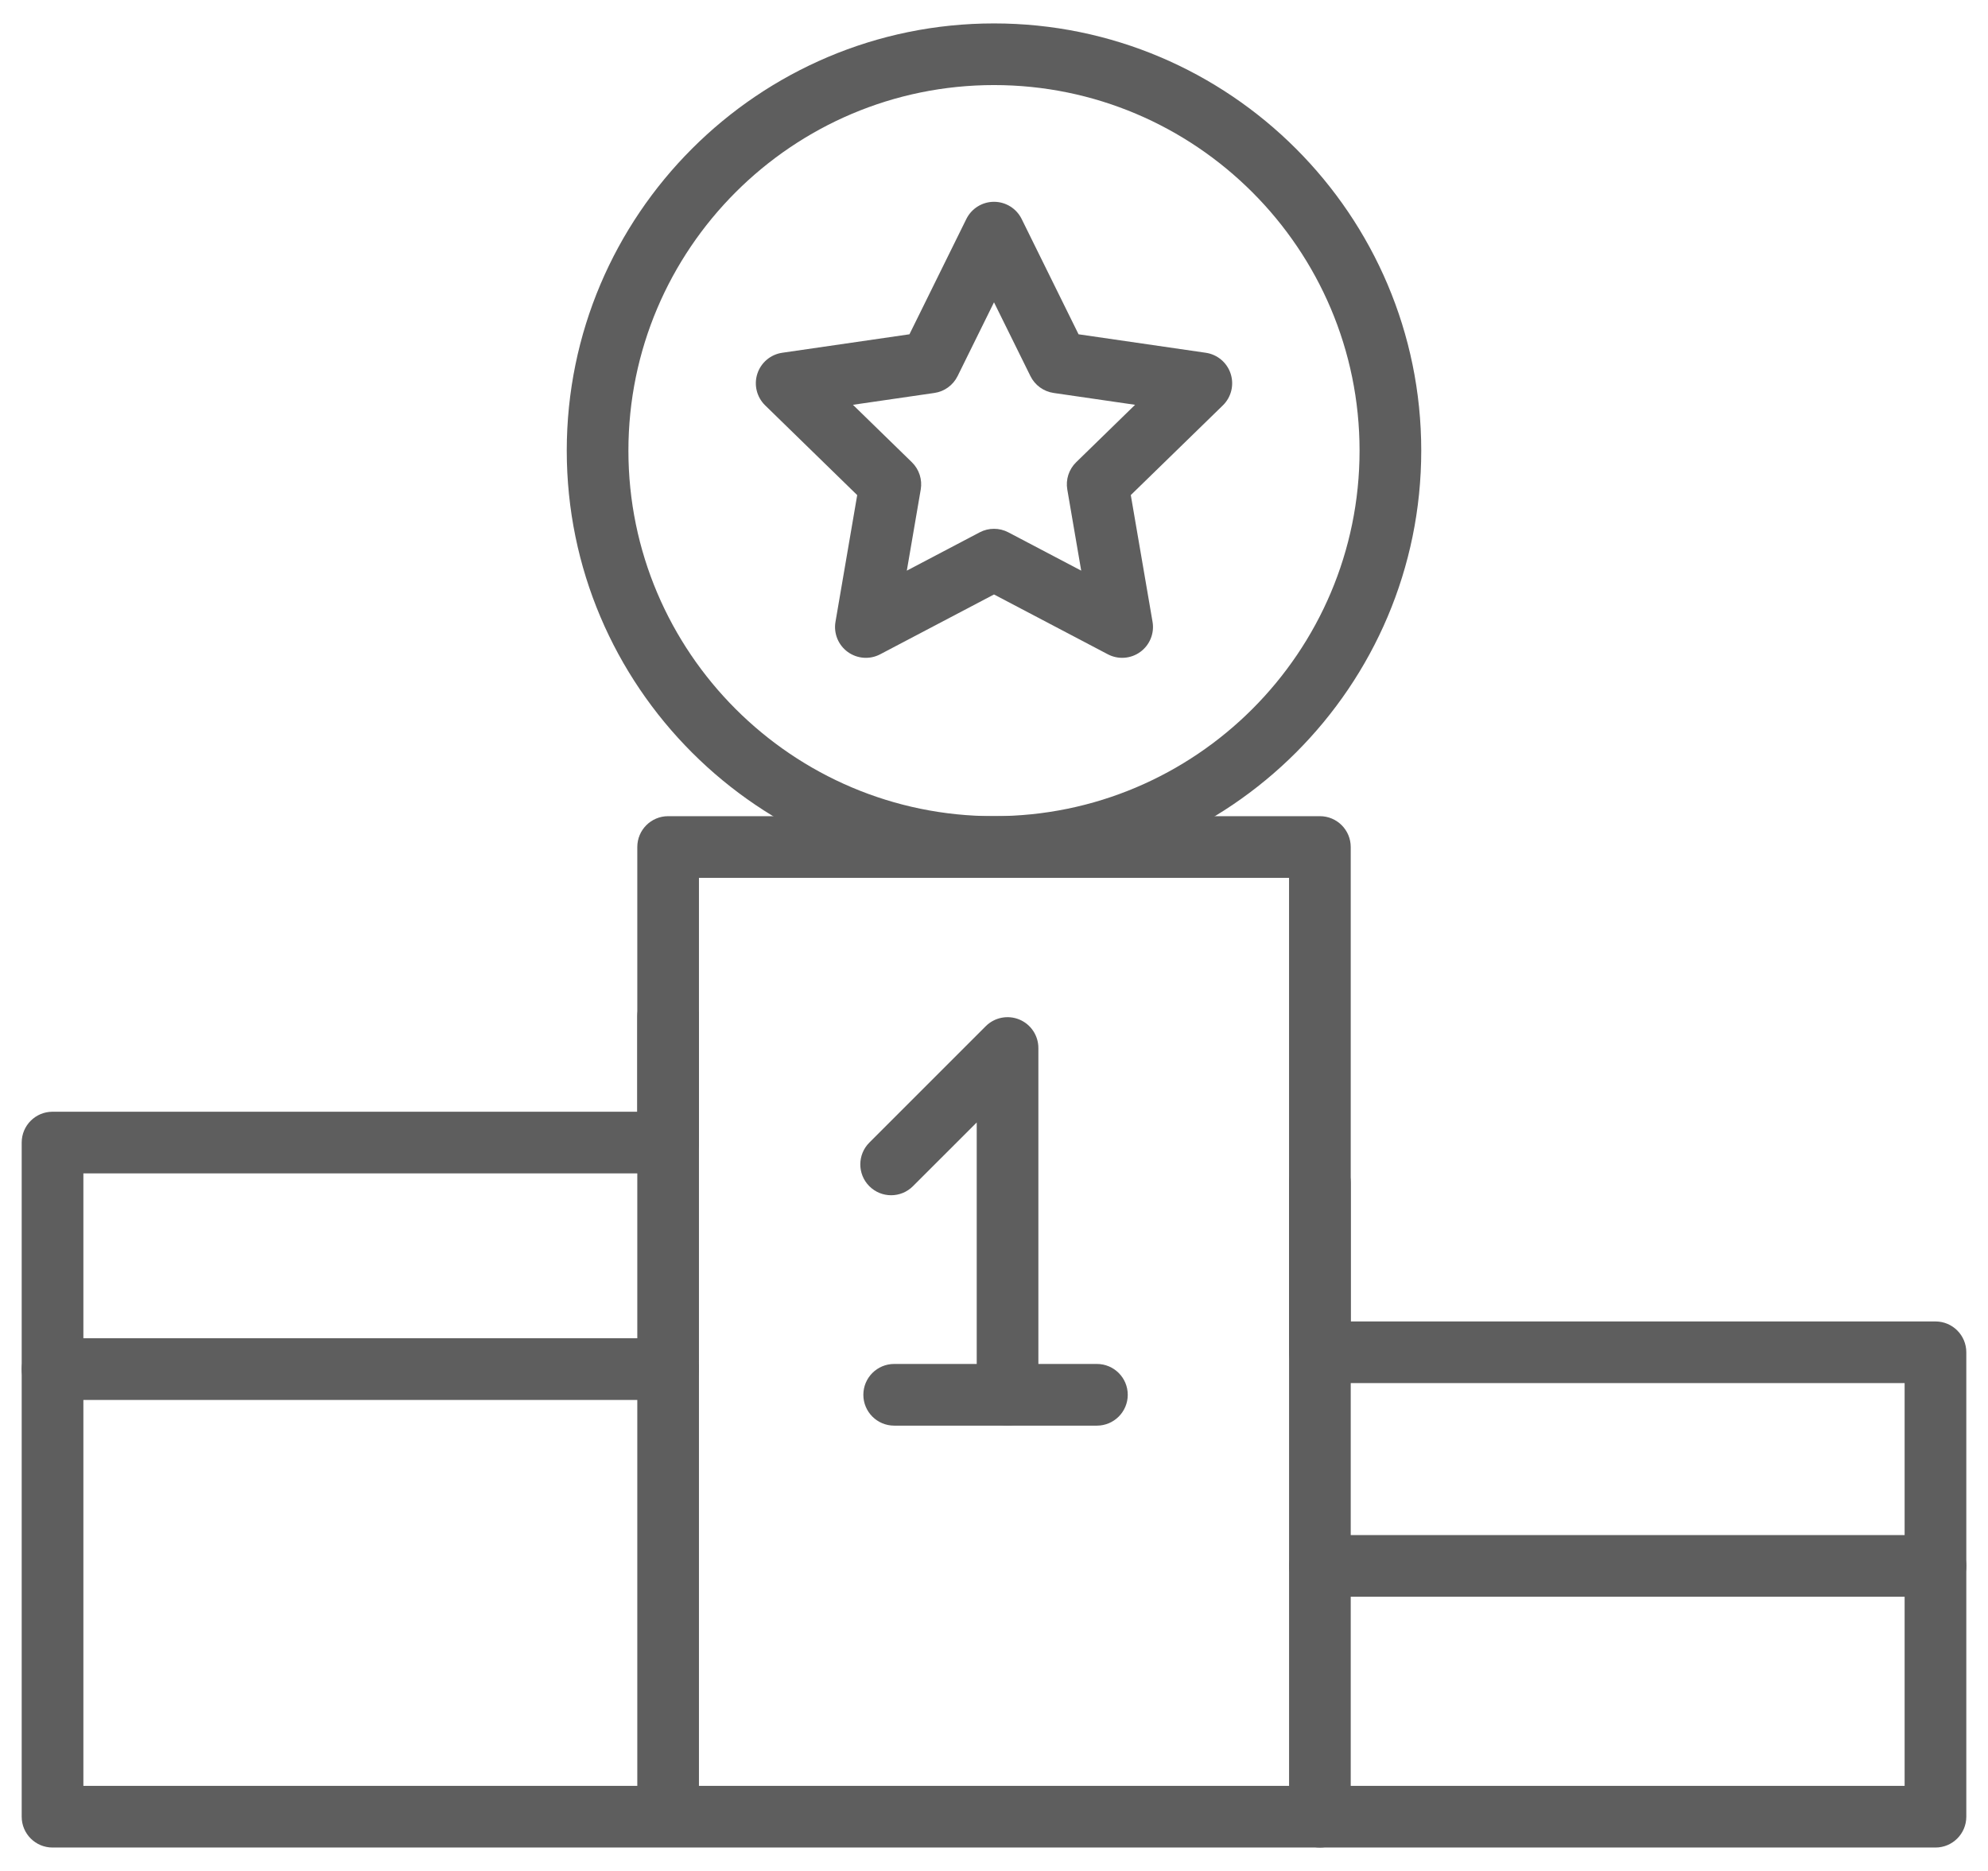 <svg width="68" height="64" viewBox="0 0 68 64" fill="none" xmlns="http://www.w3.org/2000/svg">
<path d="M66.203 63.199H1.797C1.214 63.199 0.742 62.727 0.742 62.144V39.084C0.742 38.501 1.214 38.029 1.797 38.029H21.799V28.974C21.799 28.391 22.271 27.919 22.854 27.919H45.147C45.73 27.919 46.202 28.391 46.202 28.974V45.203H66.203C66.786 45.203 67.258 45.675 67.258 46.258V62.144C67.258 62.727 66.786 63.199 66.203 63.199ZM2.852 61.089H65.148V47.312H45.147C44.565 47.312 44.092 46.84 44.092 46.258V30.028H23.908V39.084C23.908 39.666 23.436 40.139 22.854 40.139H2.852V61.089Z" fill="#5E5E5E"/>
<path d="M34.463 48.767C33.881 48.767 33.409 48.295 33.409 47.712V38.396L31.227 40.577C30.815 40.989 30.148 40.989 29.736 40.577C29.324 40.165 29.324 39.497 29.736 39.085L33.717 35.104C34.019 34.802 34.473 34.712 34.867 34.875C35.261 35.038 35.518 35.423 35.518 35.85V47.712C35.518 48.295 35.046 48.767 34.463 48.767Z" fill="#5E5E5E"/>
<path d="M37.52 48.767H30.586C30.003 48.767 29.531 48.294 29.531 47.712C29.531 47.129 30.003 46.657 30.586 46.657H37.52C38.102 46.657 38.575 47.129 38.575 47.712C38.575 48.294 38.102 48.767 37.52 48.767Z" fill="#5E5E5E"/>
<path d="M45.148 63.199C44.565 63.199 44.093 62.727 44.093 62.144V40.456C44.093 39.873 44.565 39.401 45.148 39.401C45.73 39.401 46.202 39.873 46.202 40.456V62.144C46.202 62.727 45.73 63.199 45.148 63.199Z" fill="#5E5E5E"/>
<path d="M22.854 62.976C22.271 62.976 21.799 62.504 21.799 61.922V34.763C21.799 34.18 22.271 33.708 22.854 33.708C23.436 33.708 23.908 34.18 23.908 34.763V61.922C23.908 62.504 23.436 62.976 22.854 62.976Z" fill="#5E5E5E"/>
<path d="M34 30.028C25.942 30.028 19.386 23.473 19.386 15.415C19.386 7.356 25.942 0.801 34 0.801C42.058 0.801 48.614 7.357 48.614 15.415C48.614 23.473 42.058 30.028 34 30.028ZM34 2.91C27.105 2.91 21.495 8.52 21.495 15.415C21.495 22.31 27.105 27.919 34 27.919C40.895 27.919 46.504 22.31 46.504 15.415C46.504 8.52 40.895 2.91 34 2.91Z" fill="#5E5E5E"/>
<path d="M28.997 22.301C28.672 22.065 28.51 21.665 28.578 21.27L29.321 16.936L26.172 13.866C25.885 13.586 25.781 13.167 25.905 12.785C26.029 12.403 26.359 12.125 26.756 12.067L31.108 11.435L33.054 7.491C33.232 7.131 33.599 6.903 34 6.903C34.402 6.903 34.768 7.131 34.946 7.491L36.892 11.435L41.244 12.067C41.641 12.125 41.971 12.403 42.095 12.785C42.219 13.167 42.116 13.586 41.829 13.866L38.679 16.935L39.423 21.27C39.491 21.665 39.328 22.065 39.003 22.301C38.679 22.537 38.248 22.568 37.893 22.381L34 20.335L30.108 22.381C29.75 22.57 29.32 22.535 28.997 22.301ZM29.175 13.847L31.191 15.812C31.439 16.054 31.553 16.403 31.494 16.745L31.018 19.52L33.51 18.21C33.817 18.048 34.184 18.049 34.491 18.21L36.983 19.52L36.507 16.745C36.448 16.403 36.562 16.054 36.81 15.812L38.826 13.847L36.04 13.442C35.697 13.392 35.4 13.177 35.246 12.865L34 10.341L32.755 12.865C32.601 13.177 32.304 13.393 31.96 13.442L29.175 13.847Z" fill="#5E5E5E"/>
<path d="M22.854 47.888H1.797C1.214 47.888 0.742 47.416 0.742 46.833C0.742 46.25 1.214 45.778 1.797 45.778H22.854C23.436 45.778 23.908 46.25 23.908 46.833C23.908 47.416 23.436 47.888 22.854 47.888Z" fill="#5E5E5E"/>
<path d="M66.204 54.62H45.148C44.565 54.62 44.093 54.148 44.093 53.565C44.093 52.983 44.565 52.511 45.148 52.511H66.204C66.786 52.511 67.258 52.983 67.258 53.565C67.258 54.148 66.786 54.62 66.204 54.62Z" fill="#5E5E5E"/>
</svg>

